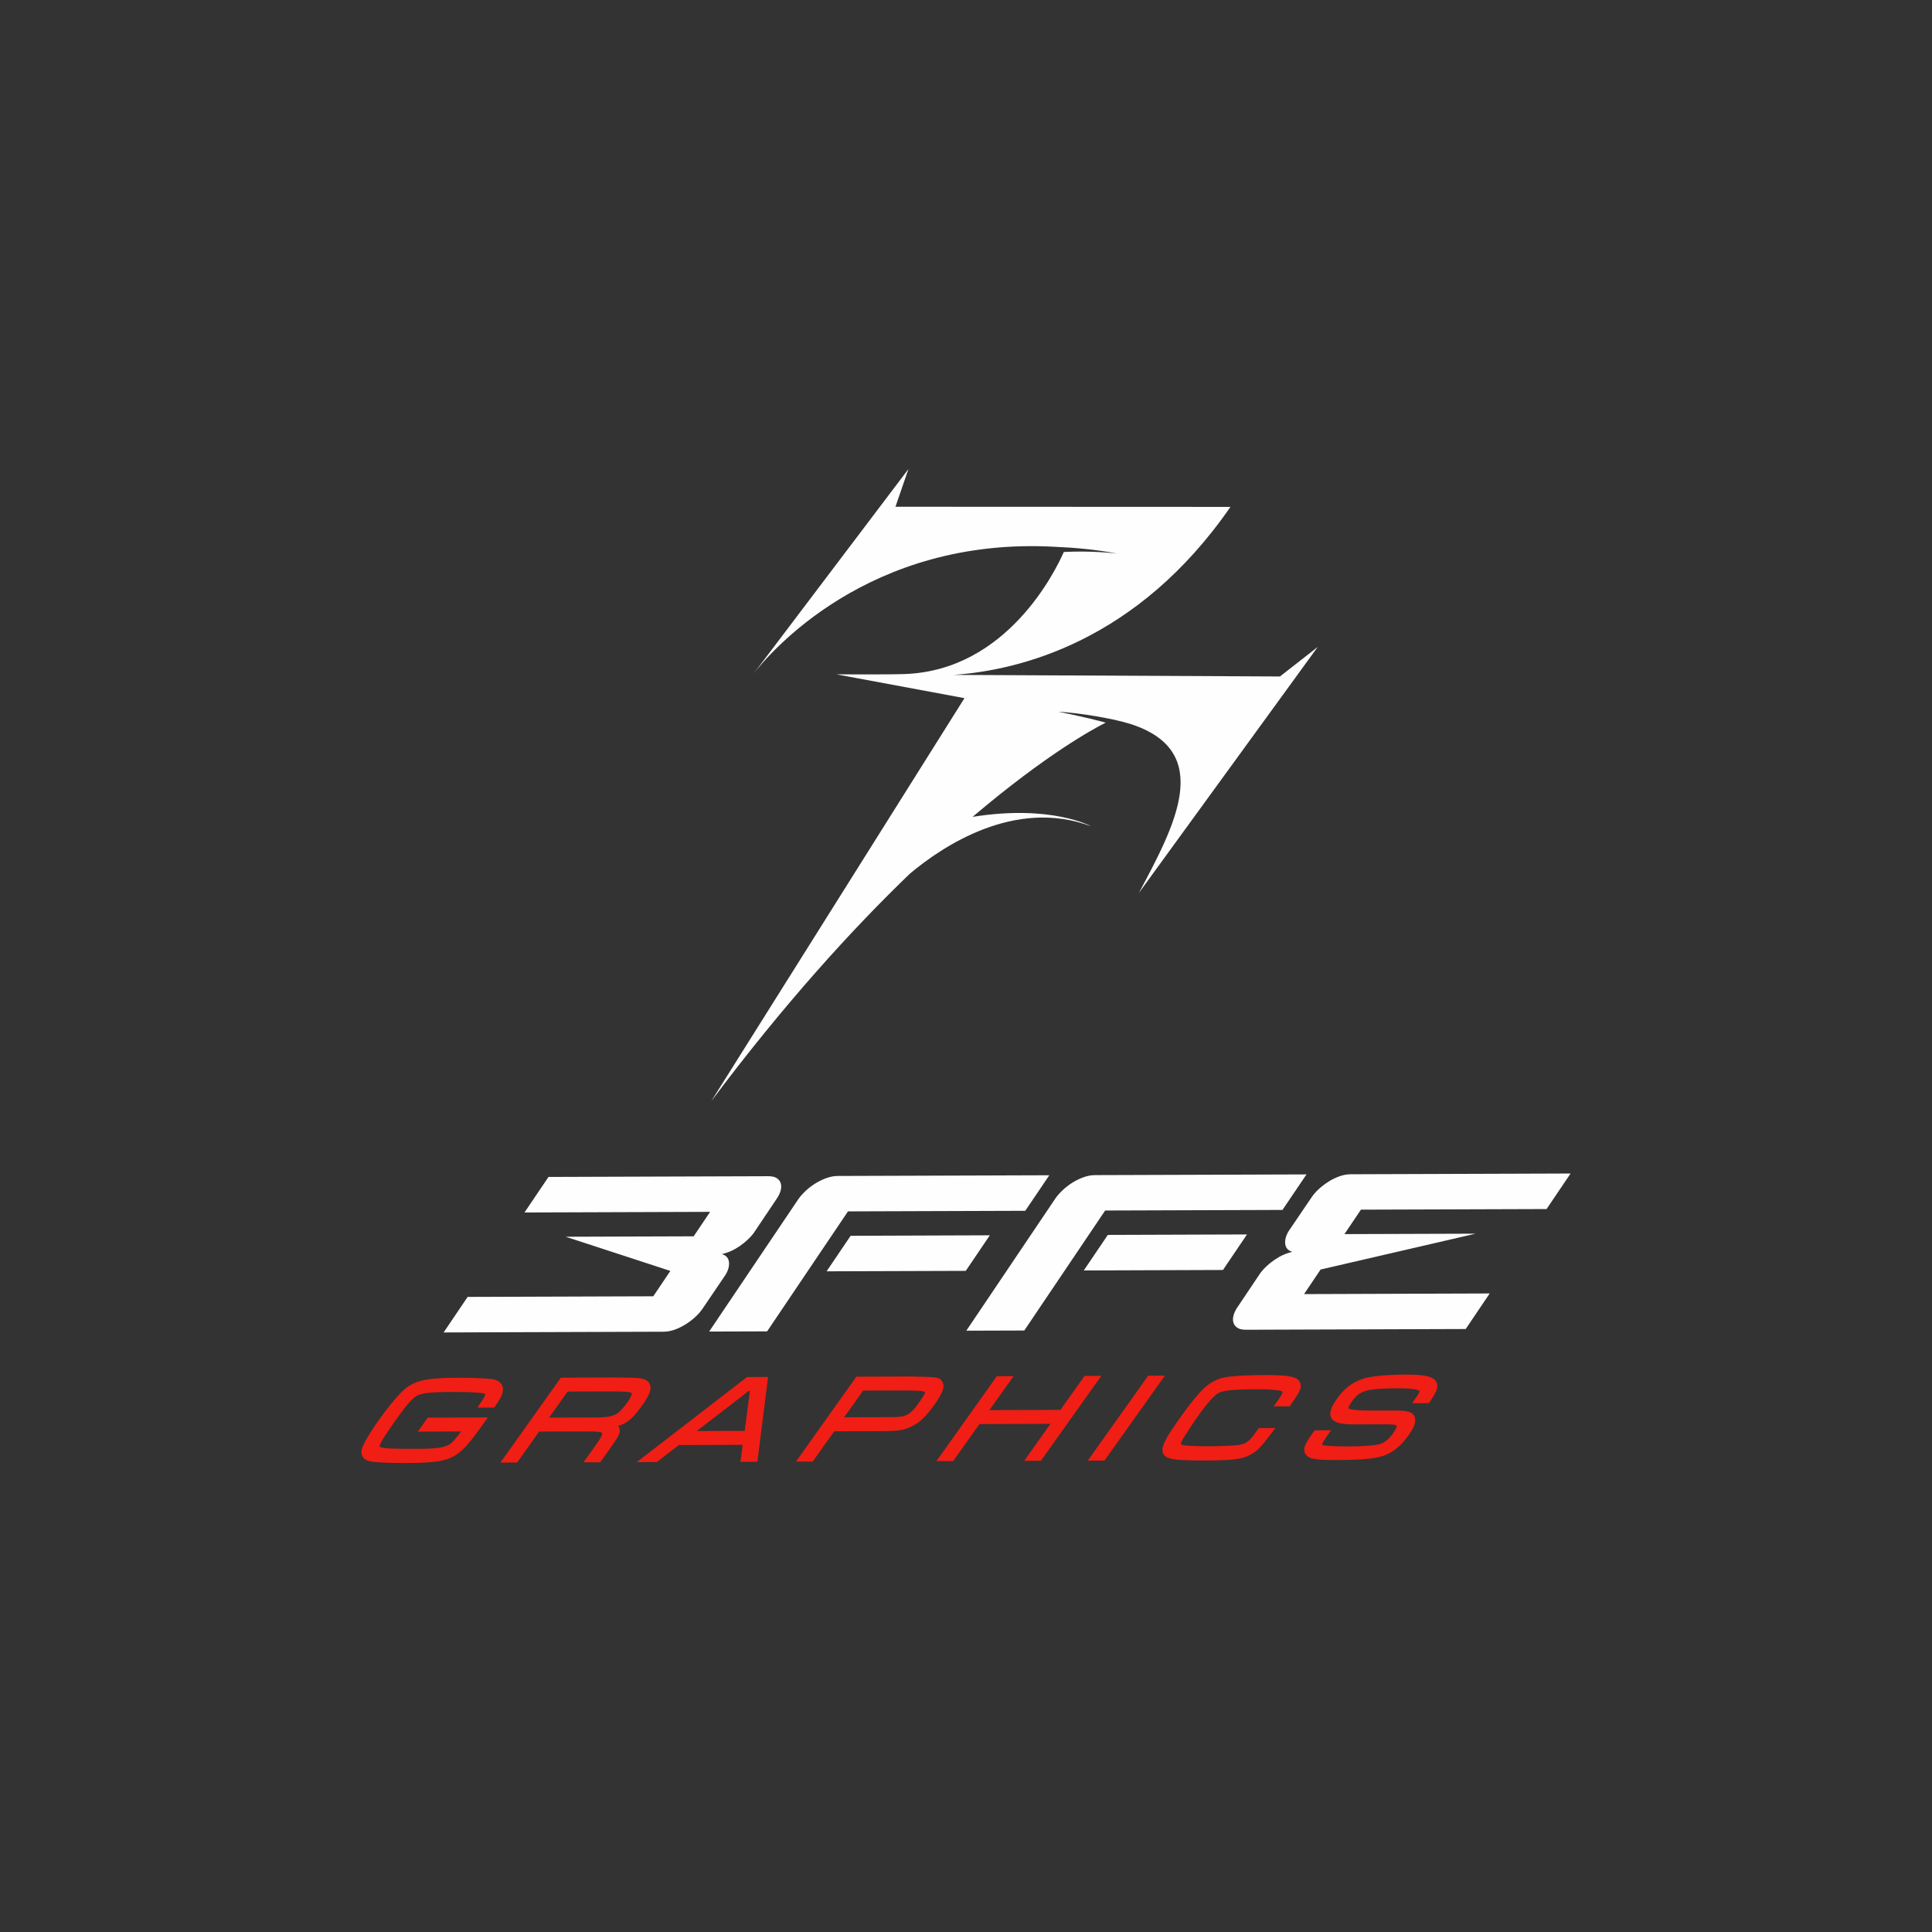 <svg xmlns="http://www.w3.org/2000/svg" xmlns:xlink="http://www.w3.org/1999/xlink" x="0px" y="0px" width="600px" height="600px" viewBox="0 0 600 600" xml:space="preserve"><rect x="0" y="0" width="600" height="600" fill="#333333" stroke="none"/> <g id="Livello_1" display="none"> <rect display="inline" width="600" height="600"></rect> </g> <g id="Livello_2"> <g> <path fill-rule="evenodd" clip-rule="evenodd" fill="#FEFEFE" d="M233.976,209.291c-0.416,0.546-0.646,0.871-0.646,0.871 L233.976,209.291z M409.232,200.917l-11.728,9.169l-101.333-0.49c20.29-1.428,57.035-10.282,85.952-52.174l-104.032-0.045 l4.043-11.729l-48.158,63.644c4.669-6.061,35.521-42.841,93.9-39.463c5.211,0.226,12.723,0.787,19.447,2.187 c0.147,0.027,0.079,0.019,0,0c-1.34-0.26-8.448-1.021-16.938-0.596c-2.571,5.764-17.547,36.766-49.412,37.912 c-5.304,0.195-21.231,0.087-21.231,0.087l39.78,7.4l-78.654,125.186c22.658-30.242,43.64-53.283,61.691-70.665 c9.964-8.371,32.563-23.676,56.29-14.721c0,0-12.35-6.86-36.808-2.932c22.907-19.423,37.503-27.329,41.356-29.269 c-7.176-1.945-14.791-3.383-14.791-3.383c6.188,0.285,17.144,2.104,22.337,3.761c26.631,8.463,13.654,32.025,2.75,52.507 L409.232,200.917z"></path> <path fill-rule="evenodd" clip-rule="evenodd" fill="#FEFEFE" d="M226.388,391.953c-0.14-1.252-0.875-2.08-2.202-2.489 c1.921-0.428,3.764-1.248,5.542-2.481c1.772-1.229,3.199-2.55,4.278-3.959l7.142-10.646c0.593-0.831,1.012-1.685,1.261-2.542 c0.245-0.859,0.269-1.624,0.072-2.301c-0.191-0.675-0.606-1.221-1.223-1.634c-0.623-0.419-1.505-0.619-2.64-0.619l-68.275,0.227 l-7.459,11.04l57.652-0.197l-5.113,7.596l-39.741,0.133l32.501,10.614l-5.301,7.878l-57.654,0.194l-7.455,11.036l68.271-0.229 c1.134-0.006,2.296-0.214,3.485-0.631c1.184-0.428,2.32-0.979,3.392-1.659c1.081-0.677,2.073-1.435,2.989-2.27 c0.919-0.839,1.672-1.7,2.276-2.589l7.115-10.486C226.157,394.534,226.522,393.201,226.388,391.953 M318.405,376.025l7.466-11.037 l-65.683,0.22c-1.139,0-2.301,0.218-3.485,0.638c-1.188,0.421-2.331,0.976-3.437,1.652c-1.101,0.679-2.114,1.447-3.039,2.317 c-0.919,0.859-1.672,1.707-2.266,2.546l-27.727,41.165l18-0.056l25.115-37.263L318.405,376.025z M264.17,383.787l-7.46,11.031 l43.218-0.141l7.467-11.044L264.17,383.787z M344.04,383.515l-7.458,11.038l43.22-0.149l7.463-11.036L344.04,383.515z M398.277,375.756l7.464-11.031l-65.683,0.218c-1.139,0-2.302,0.214-3.488,0.637c-1.186,0.422-2.33,0.968-3.436,1.651 c-1.102,0.679-2.112,1.447-3.037,2.319c-0.921,0.859-1.675,1.702-2.269,2.537l-27.729,41.17l18.004-0.057l25.114-37.262 L398.277,375.756z M480.297,375.483l7.458-11.037l-68.274,0.23c-1.136,0-2.3,0.211-3.486,0.633 c-1.189,0.422-2.321,0.968-3.398,1.65c-1.071,0.682-2.068,1.441-2.99,2.276c-0.911,0.832-1.665,1.694-2.271,2.585l-7.115,10.491 c-0.862,1.408-1.226,2.734-1.086,3.984c0.146,1.248,0.872,2.079,2.201,2.488c-1.917,0.426-3.763,1.254-5.54,2.483 c-1.777,1.225-3.206,2.547-4.286,3.955l-7.14,10.64c-0.592,0.843-1.008,1.691-1.257,2.552c-0.245,0.855-0.27,1.623-0.074,2.296 c0.195,0.682,0.605,1.226,1.227,1.641c0.625,0.409,1.499,0.621,2.64,0.616l68.278-0.226l7.454-11.043l-57.652,0.197l5.138-7.63 l48.125-11.134l-40.719,0.135l5.118-7.593L480.297,375.483z"></path> <path fill-rule="evenodd" clip-rule="evenodd" fill="#F01E14" d="M199.49,436.387c1.512-2.128,2.205-3.45,2.486-4.738 c0.156-0.871,0.004-1.648-0.436-2.25c-0.52-0.723-1.42-1.171-2.663-1.335c-1.648-0.223-1.769-0.223-8.215-0.272l-16.486,0.057 l-18.766,26.373l5.195-0.022l6.838-9.613l12.31-0.042c5.486,0.017,5.491,0.017,6.518,0.197c0.384,0.061,0.646,0.173,0.71,0.306 c0.086,0.188,0.016,0.64-0.438,1.409c-0.517,0.924-0.526,0.943-2.814,4.161l-2.502,3.52l5.193-0.019l2.737-3.85 c3.057-4.296,3.621-5.255,3.231-6.623c-0.089-0.326-0.227-0.59-0.402-0.811C194.873,441.987,196.683,440.341,199.49,436.387 M194.841,435.529c-0.854,1.207-2.075,2.602-2.715,3.113c-1.469,1.173-3.213,1.544-7.198,1.559l-14.399,0.048l5.755-8.089 l12.313-0.04c4.88-0.019,7.259,0.064,7.605,0.565C196.257,432.849,196.119,433.729,194.841,435.529z M152.806,428.291 c-1.498-0.242-6.698-0.432-10.329-0.417c-10.965,0.04-14.346,0.922-18.073,4.751c-1.815,1.846-4.222,4.823-6.6,8.168 c-2.389,3.364-4.191,6.271-5.082,8.197c-0.728,1.611-0.486,2.673-0.166,3.277c0.315,0.594,1.037,1.354,2.679,1.627 c0.321,0.053,0.722,0.103,1.192,0.15c2.142,0.207,5.679,0.323,9.696,0.307c11.549-0.037,14.507-0.87,18.63-5.253 c1.386-1.495,2.384-2.799,5.961-7.768l0.809-1.134l-18.684,0.068l-3.085,4.34l13.455-0.046c-1.958,2.616-2.812,3.523-3.778,4.099 c-1.611,0.951-4.003,1.261-9.826,1.285c-5.508,0.015-11.201,0.04-11.685-0.714c-0.03-0.054-0.061-0.251,0.292-1.034 c0.427-0.895,2.279-3.781,4.626-7.076c3.471-4.888,5.138-6.813,6.607-7.618c1.6-0.901,4.404-1.198,11.536-1.221 c1.937-0.009,5.168,0.064,6.453,0.166c0.766,0.048,3.12,0.162,3.268,0.54c0.062,0.197-0.175,0.891-1.667,3.044l-0.771,1.112 l5.249-0.012l0.211-0.308c1.569-2.257,2.106-3.26,2.379-4.456c0.23-0.924,0.106-1.785-0.367-2.489 C155.167,429.028,154.147,428.482,152.806,428.291z M197.746,454.078l6.245-0.021l6.812-5.282l19.84-0.068l-0.689,5.264 l5.266-0.015l3.317-26.33l-6.539,0.025L197.746,454.078z M232.879,431.973l-1.603,12.396l-14.891,0.052l16.148-12.448H232.879z M446.006,429.105c-0.974-1.659-3.511-2.238-9.717-2.218c-2.644,0.009-6.246,0.188-8.21,0.407 c-3.324,0.367-5.061,0.82-7.141,1.888c-2.105,1.067-4.016,2.79-5.681,5.124c-1.981,2.782-2.55,4.63-1.849,5.992 c0.752,1.435,2.847,2.064,6.823,2.058c12.384-0.043,12.504-0.043,13.332,0.31c0.059,0.022,0.201,0.092,0.212,0.149 c0.044,0.149,0.011,0.675-1.2,2.38c-1.418,1.991-2.946,3.114-4.674,3.42c-1.645,0.334-5.168,0.566-8.563,0.579 c-6.632,0.021-8.219-0.272-8.58-0.457c-0.111-0.056-0.168-0.096-0.176-0.096c-0.007-0.428,1.144-2.107,1.63-2.821l1.167-1.648 l-5.05,0.019l-0.21,0.266c-0.367,0.469-0.818,1.088-0.861,1.15c-2.089,2.944-2.946,4.829-1.473,6.405 c0.66,0.666,1.672,1.047,3.682,1.241c1.366,0.136,3.188,0.177,5.675,0.167c7.819-0.02,11.916-0.405,14.624-1.356 c2.923-1.071,5.365-3.079,7.674-6.326c1.443-2.021,2.102-3.528,2.063-4.714c0-0.749-0.236-1.364-0.693-1.827 c-0.824-0.822-2.313-1.148-5.133-1.142c-6.868-0.007-6.868-0.007-8.762,0c-3.466-0.031-4.998-0.272-5.65-0.472 c-0.446-0.153-0.5-0.268-0.5-0.268c-0.037-0.112,0-0.548,1.14-2.157c2.384-3.343,4.637-3.977,14.213-4.008 c4.327-0.021,5.782,0.385,6.213,0.555c0.473,0.193,0.522,0.31,0.522,0.313c0.042,0.125-0.074,0.6-1.25,2.247l-1.063,1.499 l5.201-0.017l0.214-0.297C446.133,432.321,446.949,430.669,446.006,429.105z M392.313,427.035 c-2.038,0.004-5.537,0.096-7.259,0.212c-4.152,0.249-5.934,0.604-7.932,1.599c-2.871,1.433-5.666,4.443-10.674,11.49 c-4.566,6.412-5.912,9.141-5.318,10.816c0.448,1.265,1.627,1.883,4.618,2.168c2.089,0.203,5.054,0.255,9.257,0.234 c8.102-0.025,10.884-0.416,13.533-1.888c2.089-1.177,2.961-2.102,6.678-7.037l0.859-1.144l-5.12,0.022l-1.049,1.408 c-2.091,2.936-2.93,3.515-5.62,3.885c-1.084,0.144-5.689,0.341-8.202,0.349c-3.289,0.015-6.59-0.077-8.096-0.27 c-1.015-0.073-1.189-0.326-1.205-0.352c-0.028-0.054-0.132-0.354,0.47-1.453c0.704-1.204,3.283-5.153,4.766-7.242 c2.983-4.19,5.116-6.576,6.516-7.297c1.51-0.745,4.95-1.071,11.499-1.094c6.136-0.019,7.67,0.476,7.965,0.614 c0.201,0.103,0.286,0.181,0.291,0.221c0.074,0.286-0.378,1.136-1.333,2.506l-1.408,1.979l4.967-0.015l0.207-0.299 c3.036-4.381,3.588-5.361,3.121-6.818C403.217,427.563,400.746,427.015,392.313,427.035z M336.825,427.299l-7.501,10.548 l-22.056,0.073l7.508-10.544l-5.201,0.013l-18.759,26.38l5.194-0.019l8.169-11.493l22.054-0.072l-8.169,11.492l5.196-0.021 l18.764-26.372L336.825,427.299z M337.814,453.612l5.194-0.022l18.758-26.376l-5.19,0.015L337.814,453.612z M282.688,427.479 l-16.734,0.057l-18.757,26.375l5.196-0.017l6.681-9.393l12.623-0.042c2.592-0.015,4.018-0.015,4.494-0.05 c3.56-0.094,4.997-0.419,7.33-1.639c2.303-1.177,4.167-3.008,6.654-6.505c2.673-3.752,3.356-5.76,2.45-7.155 C291.649,427.64,291.644,427.65,282.688,427.479z M285.417,435.564c-1.579,2.223-2.448,3.125-3.581,3.713 c-1.469,0.748-1.84,0.824-8.153,0.843l-11.531,0.04l5.911-8.308l12.531-0.037c5.878,0.083,6.365,0.153,6.665,0.602 C287.389,432.604,286.77,433.663,285.417,435.564z"></path> </g> </g> </svg>